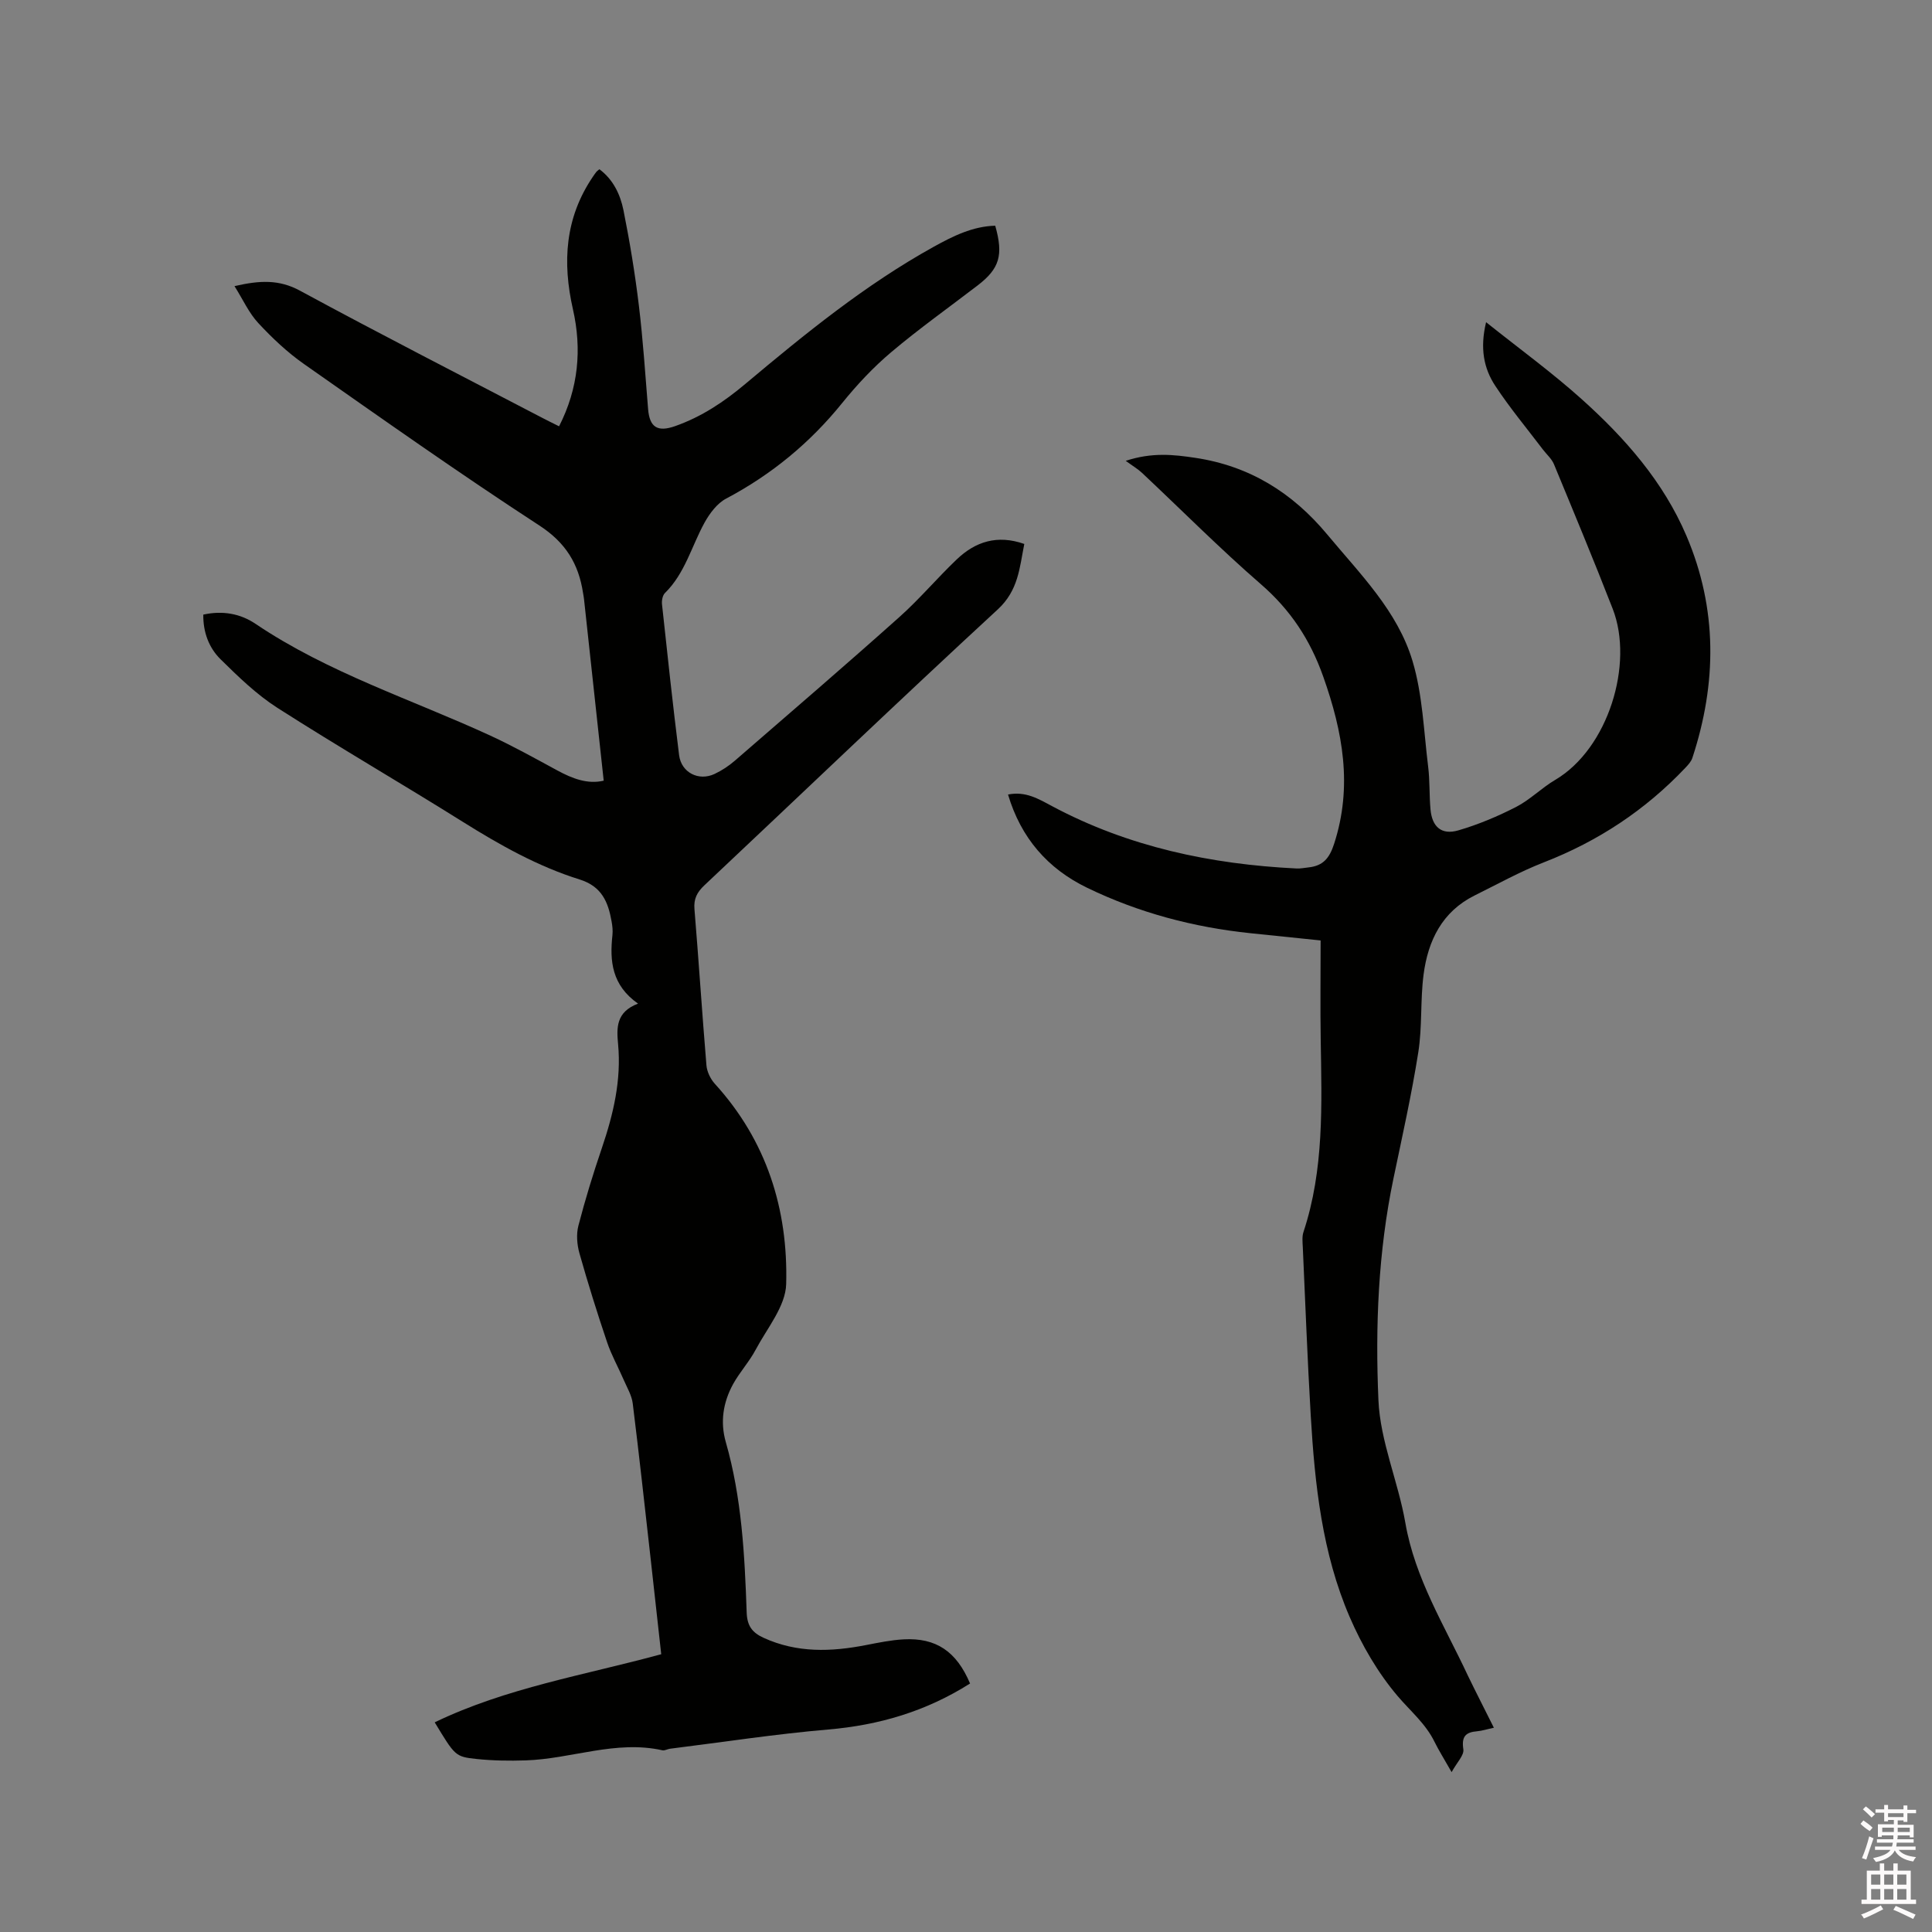 <svg enable-background="new 0 0 400 400" viewBox="0 0 400 400" xmlns="http://www.w3.org/2000/svg"><rect x="0" y="0" width="400" height="400" fill="#808080" stroke="none"/><path d="m385.2 377.6.6-.7c.6.4 1.3.9 1.9 1.5l-.6.7c-.8-.5-1.4-1-1.9-1.5zm.3 7.1c.6-1.4 1.1-2.9 1.5-4.5.3.1.6.3.9.4-.5 1.4-1 2.9-1.5 4.4zm.2-10.1.6-.6c.7.5 1.3 1.1 1.9 1.6l-.7.7c-.6-.6-1.2-1.2-1.8-1.7zm8.4-.8h.8v.9h1.8v.7h-1.8v1.8h-.8v-.3h-1.2v.9h3.3v2.6h-.8v-.4h-2.5c0 .3 0 .6-.1.8h3.4v.7h-3.5c0 .3-.1.6-.1.8h4v.7h-3.5c.7.9 1.9 1.3 3.6 1.5-.2.2-.4.5-.6.9-1.9-.3-3.2-1.1-3.8-2.3-.5 1.1-1.8 2-3.9 2.4-.2-.3-.4-.5-.6-.8 1.9-.4 3.1-.9 3.6-1.7h-3.2v-.7h3.5c.1-.2.1-.5.2-.8h-3.3v-.7h3.4c0-.2 0-.5 0-.8h-2.4v.3h-.8v-2.6h3.3v-.9h-1.2v.3h-.8v-1.8h-1.8v-.7h1.8v-.9h.8v.9h3.2zm-4.4 5.5h2.4c0-.3 0-.6 0-.9h-2.4zm1.2-3.1h3.2v-.8h-3.2zm4.4 2.2h-2.4v.9h2.5v-.9z" fill="#fcfafa"/><path d="m389.2 385.8h.9v1.5h1.9v-1.5h.9v1.5h2.7v6h1.1v.9h-11.3v-.9h1.1v-6h2.7zm.2 8.7.5.8c-1.2.6-2.5 1.3-4 1.9-.2-.3-.3-.6-.6-.8 1.6-.6 3-1.3 4.1-1.9zm-2-4.3h1.9v-2.1h-1.9zm0 3.1h1.9v-2.2h-1.9zm2.7-3.1h1.9v-2.1h-1.9zm0 3.1h1.9v-2.2h-1.9zm2.4 1.3c1.4.6 2.7 1.2 4.1 1.8l-.5.9c-1.5-.7-2.8-1.4-4.1-1.9zm2.2-6.5h-1.9v2.1h1.9zm-1.9 5.2h1.9v-2.2h-1.9z" fill="#fcfafa"/><g fill="#010100"><path d="m200.84 348.55c-9.1 5.77-18.84 8.63-29.4 9.53-10.95.94-21.83 2.62-32.75 3.98-.52.07-1.07.42-1.54.32-9.66-2.16-18.86 1.79-28.33 2.09-3.38.11-6.79.06-10.14-.29-4.45-.47-4.47-.65-8.68-7.59 14.85-7.16 30.98-9.76 46.9-14.1-.73-6.58-1.46-13.31-2.22-20.03-1.2-10.64-2.36-21.28-3.68-31.9-.21-1.68-1.18-3.28-1.87-4.88-1.12-2.6-2.53-5.09-3.43-7.76-2.06-6.09-3.98-12.24-5.73-18.43-.51-1.8-.68-3.94-.22-5.72 1.41-5.43 3.06-10.8 4.87-16.11 2.37-6.98 4.04-14.01 3.35-21.46-.31-3.32-.49-6.67 4.13-8.41-5.44-3.81-5.89-8.83-5.3-14.19.1-.93-.01-1.92-.18-2.85-.71-4-2.03-7.23-6.6-8.66-8.62-2.69-16.47-7.1-24.14-11.9-12.75-7.99-25.78-15.53-38.45-23.64-4.31-2.76-8.09-6.44-11.77-10.06-2.42-2.39-3.62-5.62-3.57-9.24 3.98-.88 7.68-.21 10.8 1.9 15.08 10.17 32.35 15.65 48.67 23.17 4.7 2.17 9.23 4.7 13.79 7.17 3.14 1.71 6.32 2.93 9.64 2.14-1.37-12.66-2.72-25.14-4.08-37.62-.05-.42-.13-.84-.2-1.26-.92-6.01-3.58-10.4-9.04-13.95-16.5-10.74-32.6-22.12-48.74-33.44-3.45-2.42-6.58-5.38-9.45-8.47-1.94-2.08-3.16-4.84-4.93-7.65 5.23-1.21 9.24-1.41 13.59.96 16.57 8.98 33.36 17.56 50.07 26.28 1.1.58 2.22 1.12 3.54 1.78 4.01-7.86 4.75-15.94 2.87-24.23-2.21-9.73-1.64-18.93 4.11-27.41.24-.35.47-.7.74-1.04.13-.16.31-.27.63-.54 2.85 2.12 4.32 5.21 4.98 8.47 1.31 6.53 2.39 13.12 3.19 19.73.86 7.12 1.33 14.29 1.91 21.44.31 3.83 1.98 4.82 5.61 3.54 5.46-1.93 10.07-4.99 14.53-8.74 12.34-10.35 24.84-20.55 39.02-28.4 3.96-2.19 8.04-4.23 12.71-4.35 1.74 6.12.89 8.89-3.66 12.38-5.98 4.58-12.12 8.95-17.87 13.8-3.7 3.12-7.08 6.73-10.13 10.5-6.69 8.29-14.66 14.85-24.07 19.83-1.85.98-3.39 3.05-4.45 4.96-2.69 4.88-4.04 10.5-8.2 14.58-.5.49-.69 1.57-.61 2.33 1.12 10.42 2.24 20.84 3.54 31.23.45 3.62 4.06 5.44 7.34 3.9 1.51-.71 2.96-1.67 4.23-2.77 11.38-9.86 22.8-19.68 34.03-29.71 4.18-3.73 7.82-8.07 11.88-11.94 3.86-3.68 8.39-5.17 13.99-3.2-.99 4.92-1.2 9.6-5.51 13.57-20.42 18.83-40.48 38.06-60.72 57.1-1.51 1.42-2.24 2.79-2.06 4.93.89 10.78 1.58 21.57 2.48 32.34.11 1.33.84 2.84 1.75 3.84 10.72 11.77 15.17 25.98 14.76 41.45-.12 4.59-3.95 9.14-6.31 13.58-1.33 2.51-3.32 4.66-4.69 7.15-2.05 3.75-2.7 7.81-1.5 11.99 3.3 11.52 3.91 23.38 4.32 35.25.09 2.74 1.09 4.17 3.5 5.27 6.91 3.16 13.98 2.91 21.18 1.51 2.59-.5 5.21-1.05 7.83-1.19 6.68-.36 10.92 2.47 13.74 9.14z"/><path d="m309.29 357.71c-1.41.3-2.44.64-3.48.73-2.4.2-3.24 1.11-2.84 3.74.19 1.22-1.32 2.69-2.43 4.72-1.57-2.77-2.65-4.47-3.53-6.26-1.84-3.77-5-6.38-7.63-9.47-4.1-4.82-7.43-10.56-9.95-16.4-5.69-13.2-7.21-27.38-8.05-41.6-.69-11.64-1.12-23.3-1.65-34.95-.05-1.05-.18-2.19.14-3.15 4.29-12.96 3.78-26.34 3.57-39.7-.11-6.76-.02-13.51-.02-20.66-4.48-.46-9.5-.97-14.53-1.5-11.79-1.23-23.12-4.23-33.8-9.4-8.2-3.97-13.72-10.34-16.39-19.31 3.64-.74 6.32.91 9.13 2.41 15.8 8.43 32.86 12.03 50.6 12.9.84.04 1.69-.14 2.53-.23 2.96-.33 4.29-1.89 5.25-4.86 3.88-11.94 1.8-23.22-2.26-34.67-2.7-7.62-6.78-13.79-12.89-19.09-8.48-7.36-16.41-15.35-24.61-23.05-.84-.79-1.86-1.39-3.38-2.5 5.47-1.8 9.94-1.29 14.4-.62 11.21 1.68 20.1 7.19 27.33 15.88 6.78 8.16 14.54 15.82 17.64 26.16 2.1 6.99 2.33 14.55 3.24 21.87.37 2.94.22 5.93.49 8.89.33 3.62 2.29 5.34 5.76 4.33 4.12-1.2 8.16-2.9 11.98-4.86 2.89-1.49 5.27-3.94 8.09-5.6 10.95-6.46 16.33-23.99 11.9-35.39-3.91-10.05-8.06-20.02-12.18-29.98-.47-1.12-1.51-2.01-2.27-3.01-3.32-4.38-6.86-8.62-9.88-13.21-2.38-3.61-3.19-7.79-1.89-13.16 6.88 5.49 13.63 10.4 19.8 15.94 8.96 8.04 16.91 17.08 21.69 28.31 6.43 15.09 6.3 30.49 1.22 45.95-.25.76-.87 1.44-1.44 2.04-8.29 8.76-18.07 15.22-29.34 19.6-4.91 1.91-9.56 4.5-14.29 6.84-6.74 3.34-9.66 9.35-10.58 16.35-.7 5.34-.26 10.84-1.1 16.14-1.38 8.76-3.33 17.43-5.14 26.12-3.16 15.16-3.78 30.58-3.11 45.9.37 8.52 4.09 16.84 5.57 25.38 2 11.55 8.11 21.28 12.93 31.6 1.7 3.53 3.5 7 5.4 10.83z"/></g></svg>